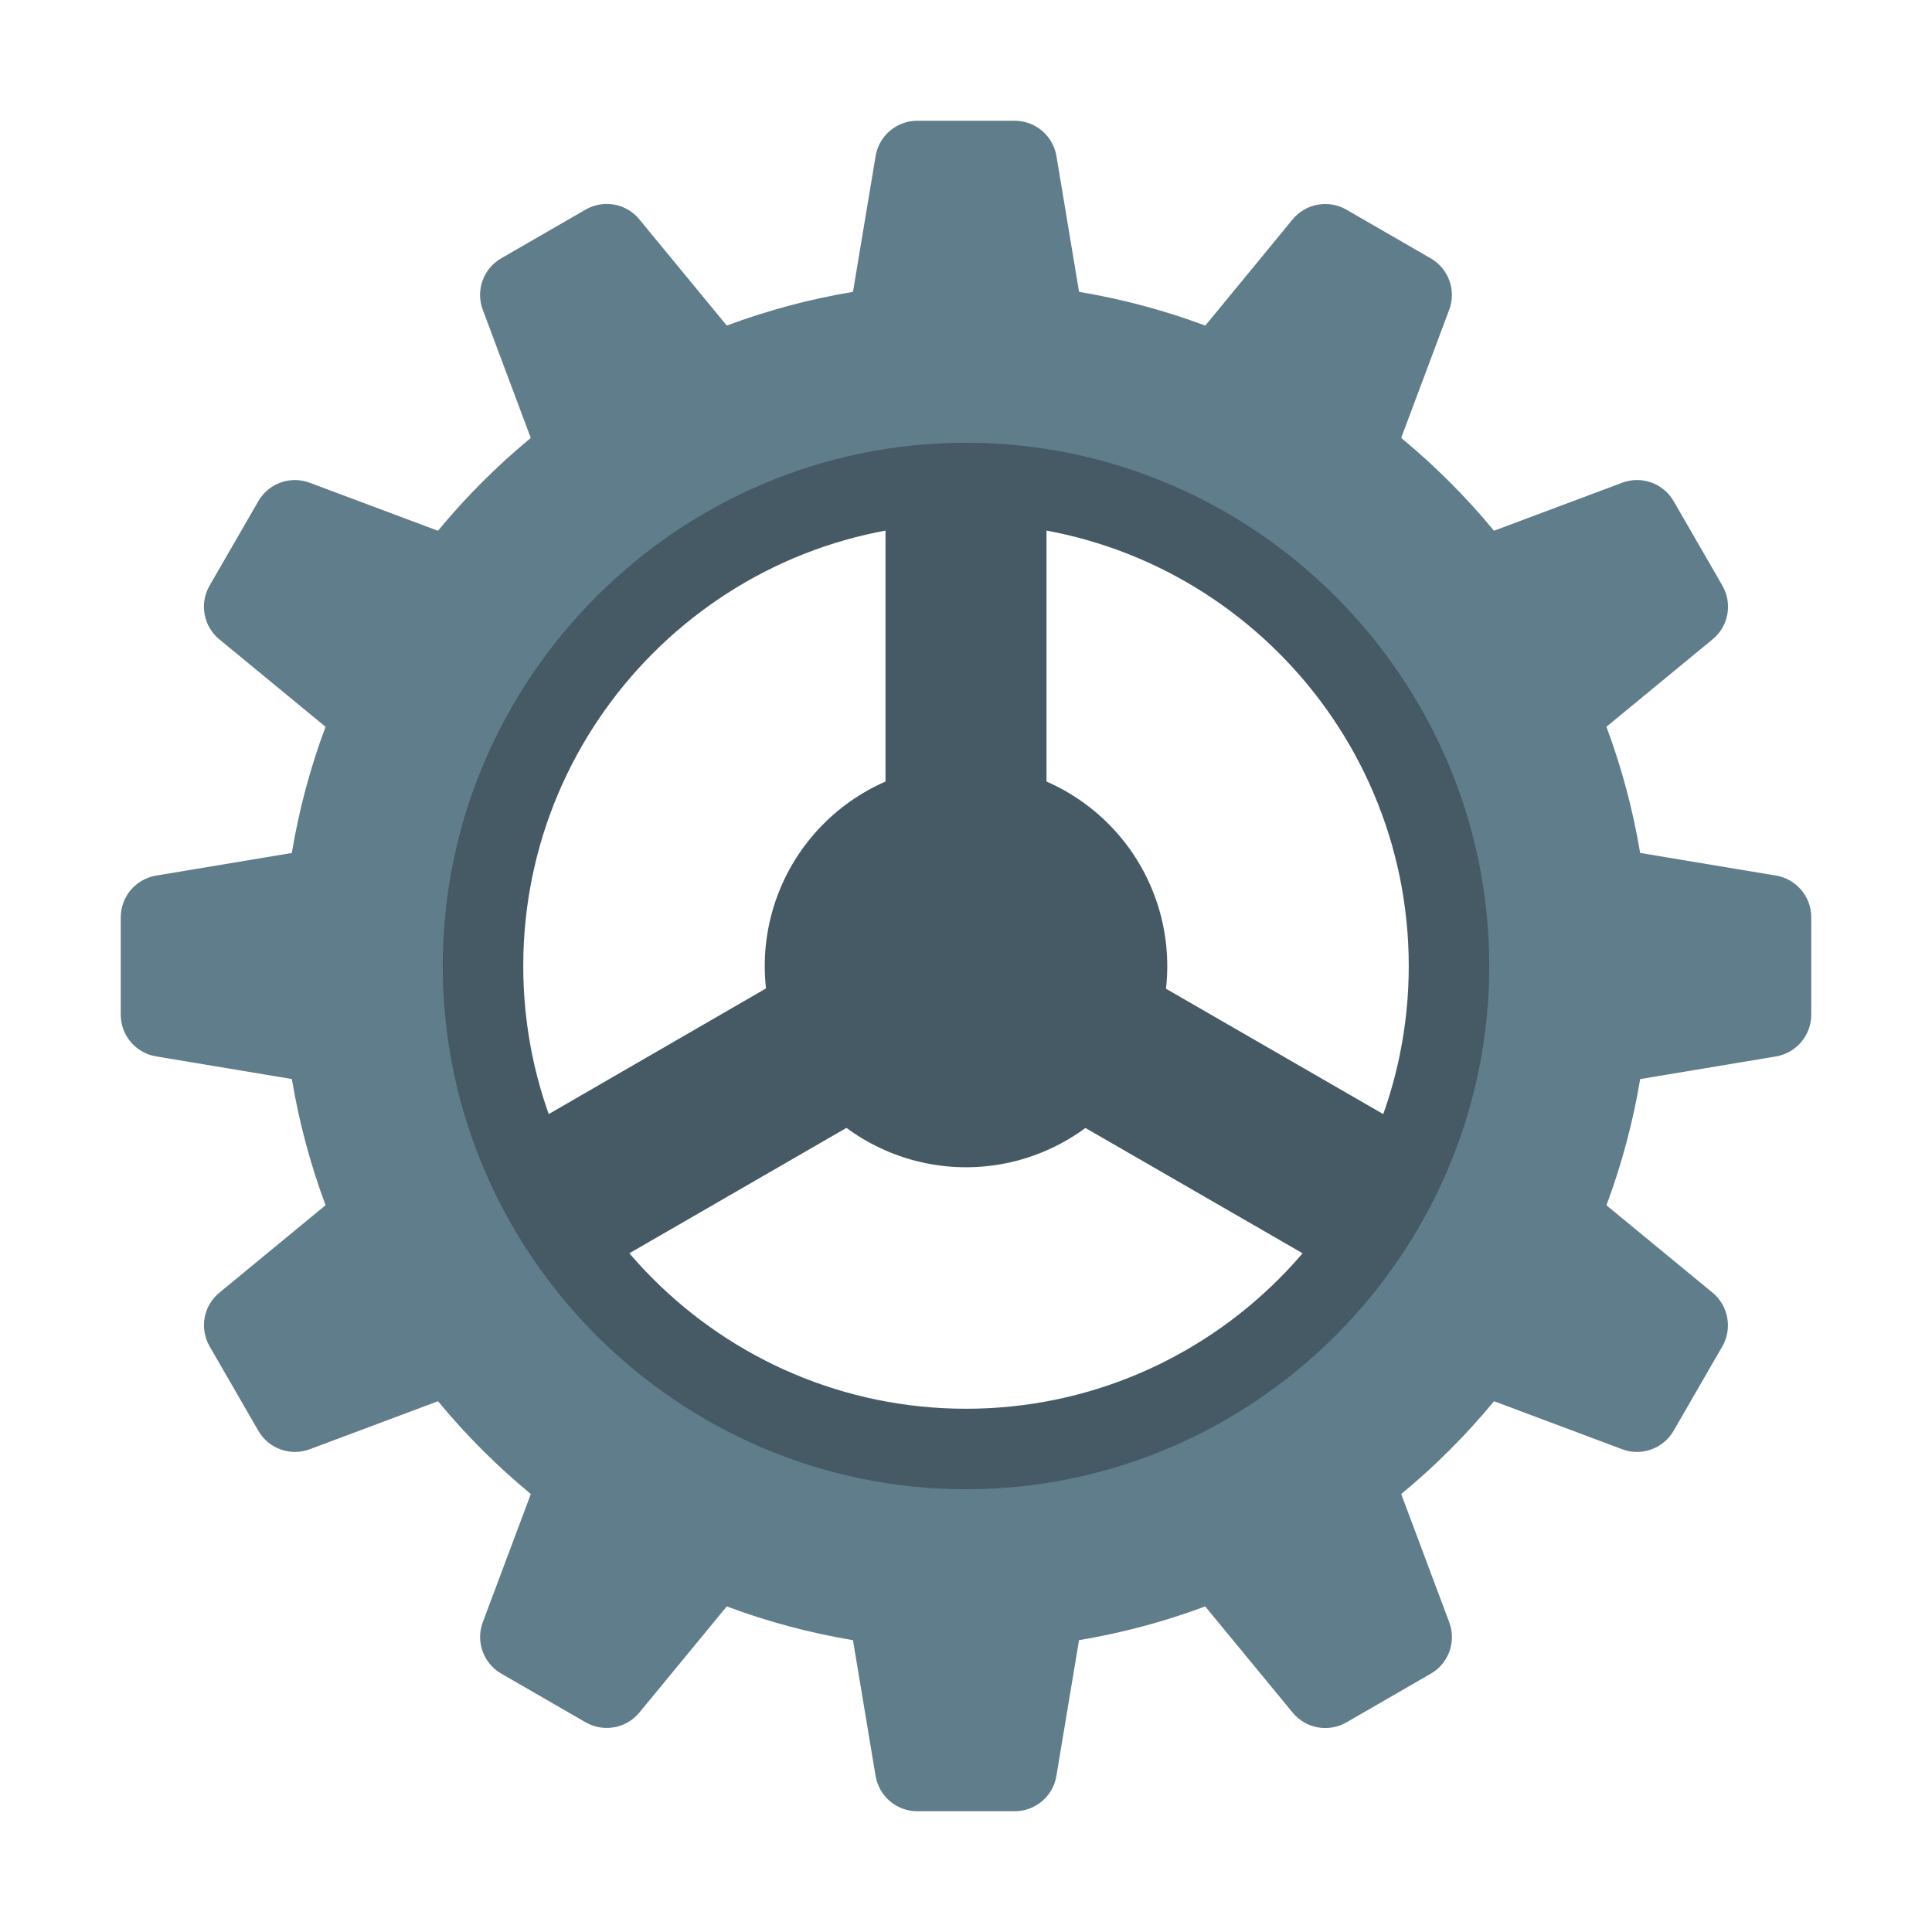 <svg width="48" height="48" viewBox="0 0 48 48" fill="none" xmlns="http://www.w3.org/2000/svg">
<path d="M24 19C22.674 19 21.402 19.527 20.465 20.465C19.527 21.402 19 22.674 19 24C19 25.326 19.527 26.598 20.465 27.535C21.402 28.473 22.674 29 24 29C25.326 29 26.598 28.473 27.535 27.535C28.473 26.598 29 25.326 29 24C29 22.674 28.473 21.402 27.535 20.465C26.598 19.527 25.326 19 24 19Z" fill="#455A64"/>
<path d="M44.122 21.753L40.749 21.191C40.568 20.107 40.286 19.06 39.911 18.056L42.55 15.883C42.947 15.557 43.048 14.993 42.791 14.547L41.581 12.451C41.325 12.006 40.783 11.813 40.304 11.993L37.118 13.186C36.425 12.346 35.652 11.574 34.812 10.88L36.005 7.696C36.186 7.215 35.99 6.675 35.547 6.419L33.451 5.209C33.006 4.953 32.441 5.056 32.115 5.45L29.945 8.09C28.94 7.714 27.893 7.432 26.809 7.251L26.247 3.878C26.161 3.372 25.724 3 25.21 3H22.789C22.277 3 21.838 3.372 21.754 3.878L21.192 7.251C20.108 7.432 19.061 7.714 18.057 8.089L15.884 5.45C15.558 5.053 14.994 4.95 14.548 5.208L12.452 6.418C12.007 6.674 11.814 7.216 11.994 7.695L13.187 10.881C12.347 11.574 11.574 12.347 10.881 13.187L7.695 11.994C7.216 11.813 6.674 12.007 6.418 12.452L5.208 14.548C4.95 14.993 5.053 15.558 5.449 15.884L8.088 18.057C7.713 19.061 7.43 20.108 7.25 21.192L3.877 21.754C3.372 21.839 3 22.276 3 22.79V25.211C3 25.723 3.372 26.162 3.878 26.246L7.251 26.808C7.432 27.892 7.714 28.939 8.089 29.943L5.45 32.116C5.053 32.442 4.952 33.006 5.209 33.452L6.419 35.548C6.675 35.993 7.217 36.186 7.696 36.006L10.882 34.813C11.575 35.653 12.348 36.425 13.188 37.119L11.995 40.303C11.814 40.784 12.01 41.324 12.453 41.58L14.549 42.79C14.994 43.046 15.559 42.943 15.885 42.548L18.056 39.911C19.061 40.287 20.108 40.569 21.192 40.75L21.754 44.123C21.839 44.628 22.276 45 22.79 45H25.211C25.723 45 26.162 44.628 26.246 44.122L26.808 40.749C27.892 40.568 28.939 40.286 29.943 39.911L32.116 42.55C32.442 42.947 33.006 43.048 33.452 42.792L35.548 41.582C35.993 41.326 36.186 40.784 36.006 40.305L34.813 37.119C35.653 36.426 36.425 35.653 37.119 34.813L40.303 36.006C40.784 36.187 41.324 35.991 41.58 35.548L42.79 33.452C43.046 33.007 42.943 32.442 42.548 32.116L39.911 29.945C40.287 28.94 40.569 27.893 40.75 26.809L44.123 26.247C44.628 26.161 45 25.724 45 25.21V22.789C45 22.276 44.628 21.837 44.122 21.753ZM24 36C17.4 36 12 30.6 12 24C12 17.4 17.4 12 24 12C30.6 12 36 17.4 36 24C36 30.6 30.6 36 24 36Z" fill="#607D8B"/>
<path d="M24 13C30.065 13 35 17.935 35 24C35 30.065 30.065 35 24 35C17.935 35 13 30.065 13 24C13 17.935 17.935 13 24 13ZM24 11C16.85 11 11 16.85 11 24C11 31.15 16.85 37 24 37C31.15 37 37 31.15 37 24C37 16.85 31.15 11 24 11Z" fill="#455A64"/>
<path d="M26 22.852V12.182C25.85 12.156 25.699 12.132 25.547 12.112C25.402 12.093 25.259 12.07 25.112 12.057C24.745 12.023 24.375 12 24 12C23.625 12 23.255 12.023 22.888 12.057C22.742 12.071 22.598 12.093 22.453 12.112C22.301 12.132 22.15 12.156 22 12.182V22.84L12.77 28.178C13.245 29.444 13.916 30.616 14.766 31.64L23.995 26.309L33.234 31.64C34.084 30.616 34.755 29.444 35.23 28.178L26 22.852Z" fill="#455A64"/>
</svg>
